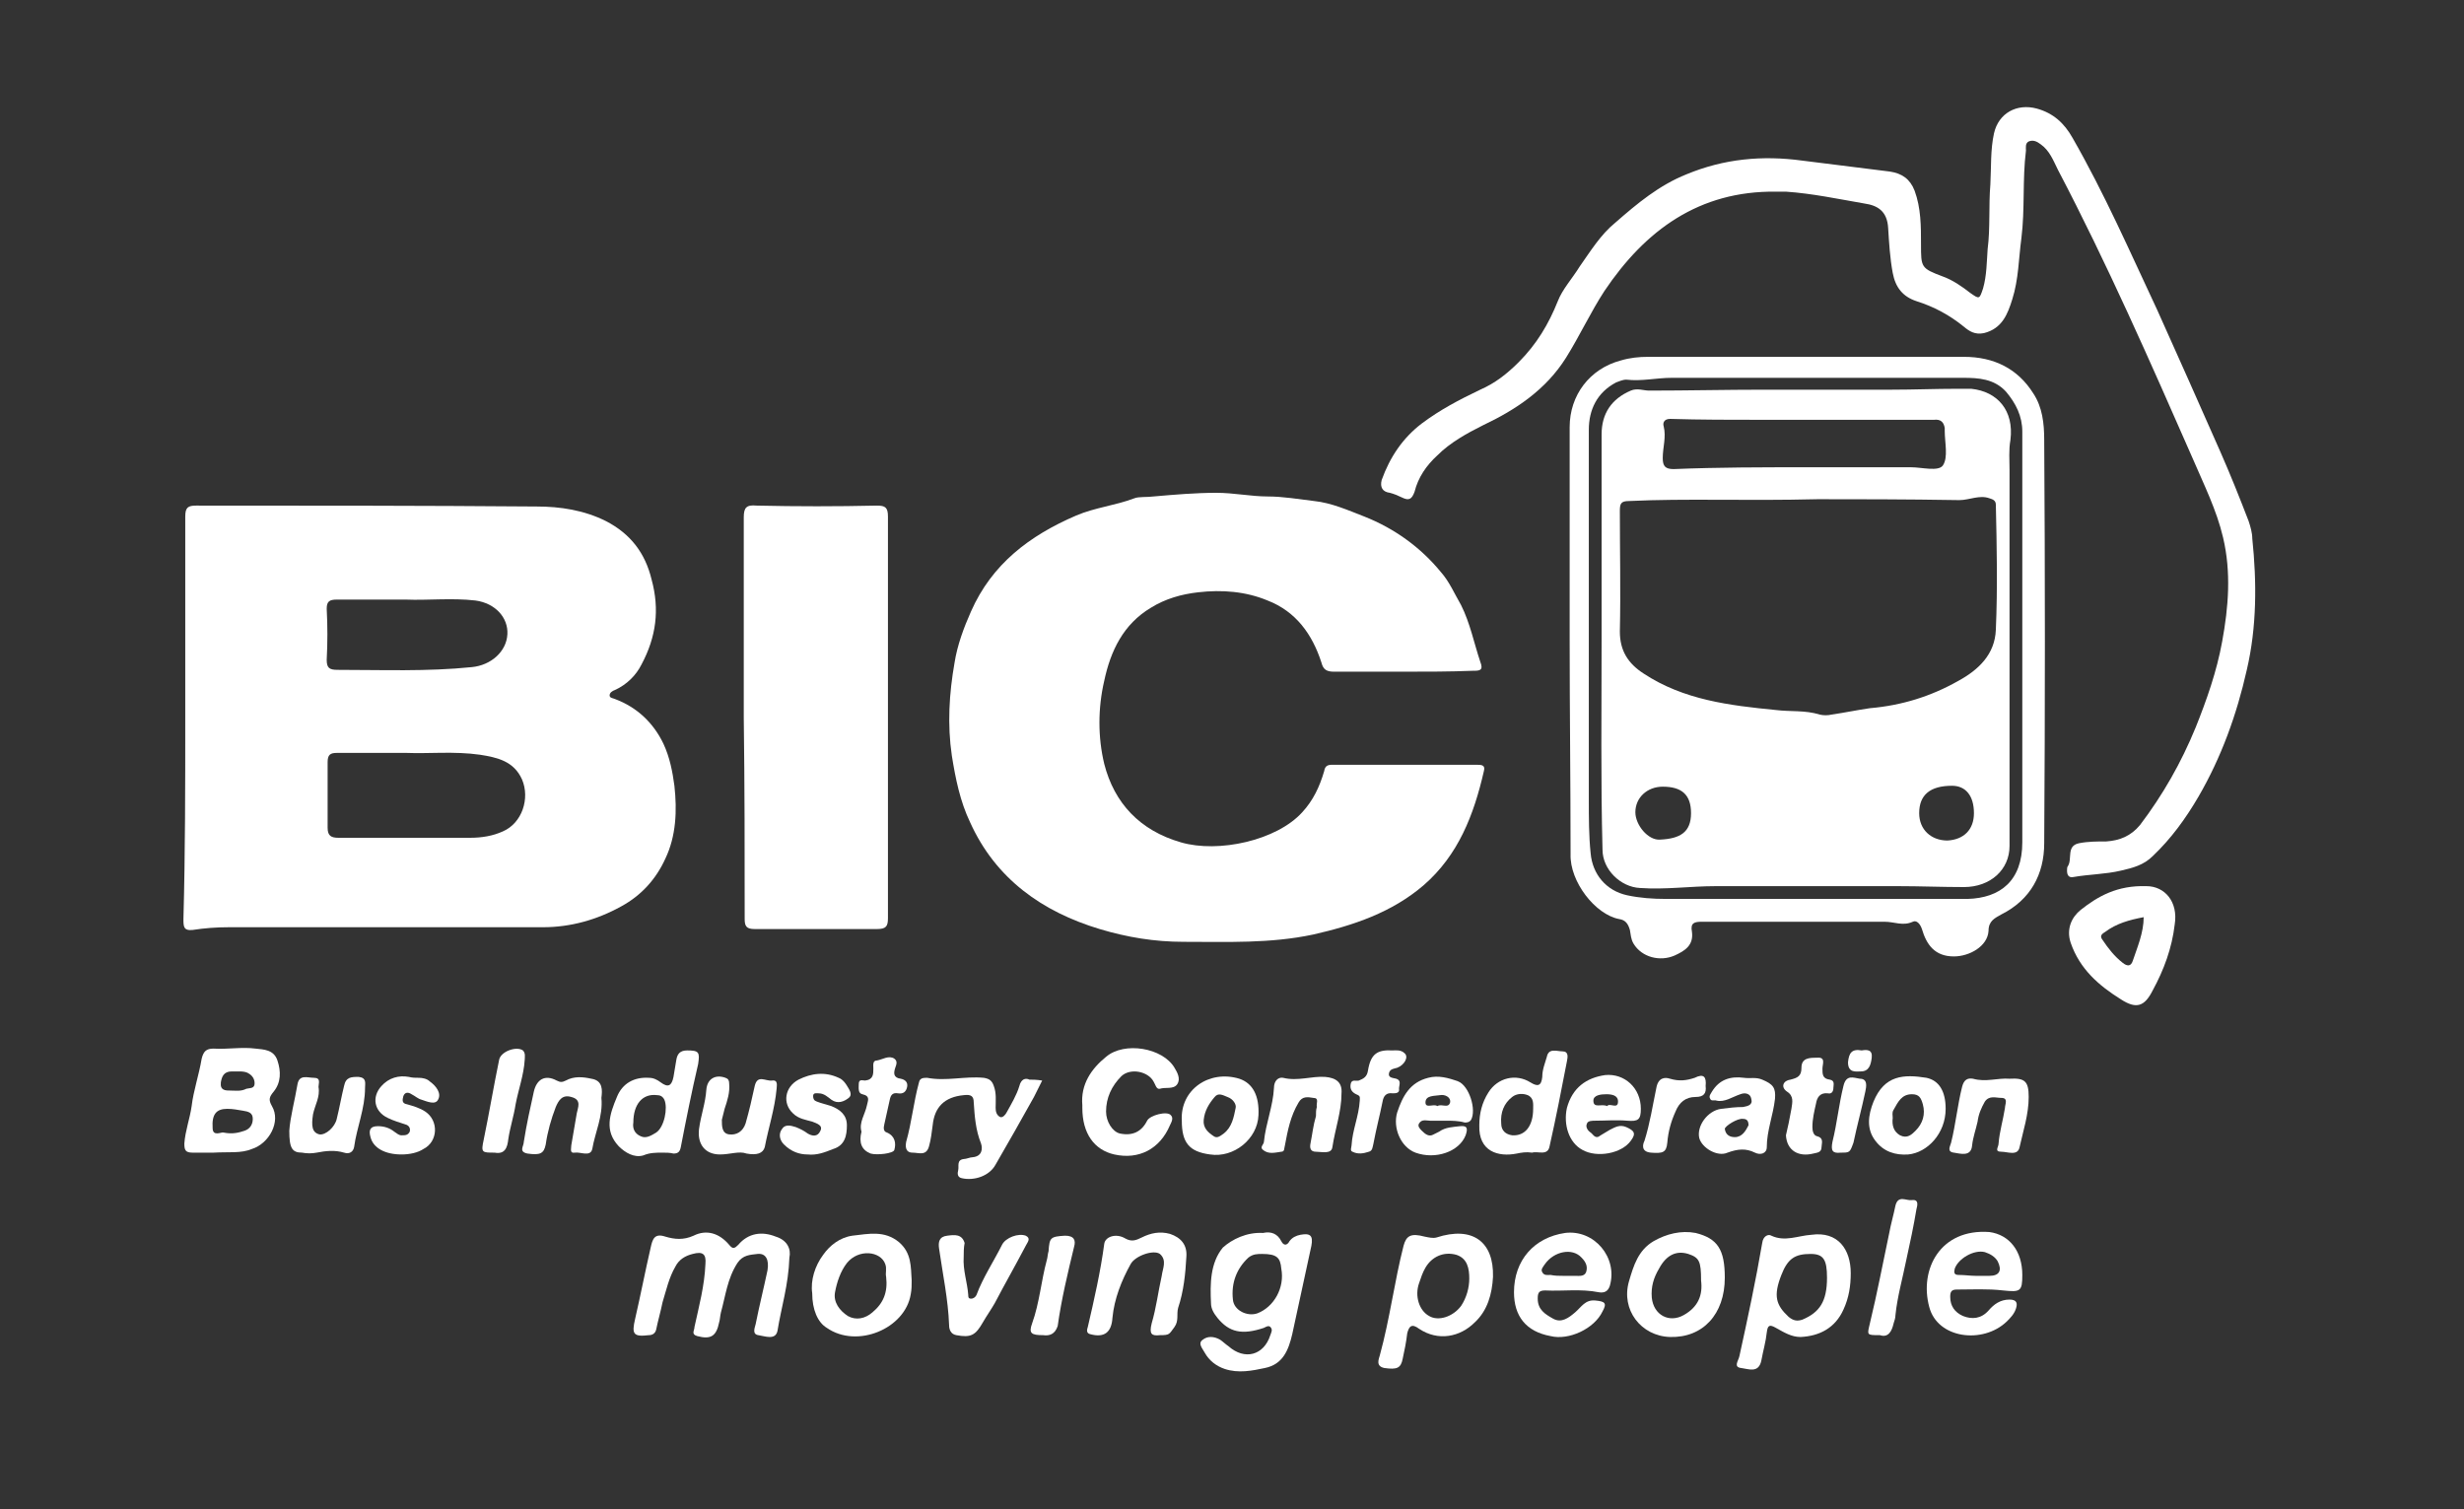 <svg xmlns="http://www.w3.org/2000/svg" xmlns:xlink="http://www.w3.org/1999/xlink" id="Laag_1" x="0px" y="0px" width="270px" height="165.4px" viewBox="0 0 270 165.4" style="enable-background:new 0 0 270 165.4;" xml:space="preserve"><rect x="0" y="0" width="270" height="165.4" fill="#333333" stroke="none"/><style type="text/css">	.st0{fill:#FFFFFF;}</style><path class="st0" d="M20.3,78.6c0-7.3,0-14.7,0-22c0-1,0.3-1.2,1.2-1.2c12.4,0,24.8,0,37.3,0.1c2.6,0,5.2,0.4,7.6,1.6  c2.7,1.4,4.3,3.5,5,6.4c0.9,3.3,0.5,6.3-1.1,9.3c-0.6,1.2-1.6,2.2-2.9,2.8c-0.3,0.1-0.6,0.3-0.6,0.6c0,0.3,0.4,0.3,0.6,0.4  c2.4,0.9,4.2,2.6,5.3,4.9c0.7,1.5,1,3.1,1.2,4.6c0.3,2.7,0.2,5.5-1,8c-1,2.2-2.6,4-4.8,5.2c-2.7,1.5-5.6,2.3-8.6,2.3  c-11.5,0-22.9,0-34.4,0c-1.4,0-2.7,0.1-4,0.3c-1,0.1-1-0.4-1-1.2C20.3,93.4,20.3,86,20.3,78.6z M44.6,82.5c-2.9,0-5.3,0-7.7,0  c-0.7,0-1,0.2-1,1c0,2.4,0,4.8,0,7.2c0,0.9,0.4,1.1,1.2,1.1c4.8,0,9.6,0,14.4,0c1.3,0,2.5-0.2,3.6-0.7c2.1-0.9,3-3.6,2.1-5.7  c-0.9-2-2.7-2.4-4.6-2.7C49.8,82.3,46.9,82.6,44.6,82.5z M44.5,65.7c-2.8,0-5.2,0-7.6,0c-0.8,0-1.1,0.2-1.1,1c0.1,1.9,0.1,3.7,0,5.6  c0,0.9,0.3,1.1,1.2,1.1c4.9,0,9.8,0.2,14.7-0.3c2.1-0.2,3.8-1.7,3.9-3.6c0.1-1.8-1.3-3.4-3.5-3.7C49.5,65.5,46.8,65.8,44.5,65.7z"></path><path class="st0" d="M153.8,73.6c-2.5,0-5,0-7.6,0c-0.8,0-1.2-0.2-1.4-1c-1-3.1-2.8-5.6-5.9-6.8c-2.4-1-5-1.2-7.6-0.9  c-1.8,0.2-3.6,0.7-5.2,1.7c-3,1.8-4.4,4.7-5.1,8c-0.7,3-0.7,6.2,0,9.1c1.1,4.3,3.9,7.3,8.4,8.6c4.1,1.2,10.5-0.2,13.3-3.3  c1.2-1.3,1.9-2.8,2.4-4.5c0.1-0.6,0.4-0.7,0.9-0.7c5.3,0,10.6,0,15.8,0c0.5,0,1,0,0.8,0.7c-1.1,4.8-2.8,9.2-6.6,12.5  c-3.5,3-7.7,4.4-12.1,5.4c-4.7,1-9.4,0.8-14.2,0.8c-3.2,0-6.2-0.5-9.2-1.4c-6.3-1.9-11.4-5.5-14.2-11.7c-1.1-2.3-1.6-4.8-2-7.3  c-0.5-3.4-0.3-6.8,0.3-10.2c0.3-1.9,1-3.8,1.8-5.6c2.3-5.2,6.4-8.3,11.5-10.5c2.1-0.9,4.3-1.1,6.4-1.9c0.5-0.2,1.4-0.1,2.1-0.2  c2.3-0.2,4.6-0.4,6.9-0.4c1.9,0,3.8,0.4,5.6,0.4c1.7,0,3.4,0.3,5.1,0.5c1.9,0.2,3.7,1,5.5,1.7c3.3,1.3,6.2,3.4,8.4,6.1  c0.9,1,1.5,2.4,2.2,3.6c1,2,1.4,4.1,2.1,6.2c0.4,1-0.1,1-0.8,1C158.9,73.6,156.3,73.6,153.8,73.6z"></path><path class="st0" d="M194.6,21c-8.4-0.1-14.3,4.2-18.8,10.9c-1.5,2.3-2.7,4.9-4.2,7.3c-2.2,3.5-5.5,5.7-9.1,7.4  c-1.8,0.9-3.6,1.9-5,3.3c-1.2,1.1-2.1,2.4-2.5,4c-0.3,0.8-0.6,1-1.4,0.6c-0.4-0.2-0.9-0.4-1.3-0.5c-0.8-0.1-1.1-0.6-0.9-1.4  c0.9-2.5,2.3-4.6,4.4-6.2c2-1.5,4.1-2.6,6.4-3.7c1.6-0.7,2.9-1.7,4.2-3c2-2,3.3-4.2,4.3-6.7c0.5-1.3,1.6-2.5,2.4-3.8  c1.2-1.7,2.3-3.5,3.9-4.8c2.4-2.1,4.8-4.1,7.8-5.3c4.1-1.7,8.3-2.1,12.7-1.5c3.2,0.4,6.4,0.8,9.6,1.2c1.3,0.2,2.2,0.8,2.7,2.1  c0.7,1.9,0.7,3.9,0.7,5.9c0,2.5,0,2.6,2.4,3.5c1.1,0.4,2.1,1.1,3,1.8c1,0.7,1,0.7,1.4-0.5c0.4-1.4,0.4-2.9,0.5-4.3  c0.3-2.3,0.1-4.7,0.3-7.1c0.1-1.9,0-3.8,0.4-5.6c0.5-2.2,2.5-3.3,4.7-2.7c1.8,0.5,3,1.6,3.9,3.2c3.5,6.1,6.3,12.5,9.3,18.9  c2.3,5.1,4.6,10.3,6.9,15.5c1.1,2.5,2.1,5,3.1,7.6c0.2,0.6,0.4,1.3,0.4,1.9c0.5,4.8,0.5,9.7-0.6,14.4c-1.1,4.9-2.8,9.6-5.3,13.9  c-1.4,2.4-3,4.6-5,6.5c-1,1-2.2,1.3-3.5,1.6c-1.7,0.4-3.5,0.4-5.2,0.7c-0.5,0.1-0.7-0.2-0.7-0.7c0-0.2,0-0.4,0.1-0.5  c0.5-0.8-0.2-2.2,1.2-2.5c1-0.2,2-0.2,3-0.2c1.5-0.1,2.7-0.6,3.7-1.8c2.5-3.3,4.5-6.8,6.1-10.7c1.2-3,2.3-6.1,2.9-9.4  c0.7-3.8,1-7.6,0.1-11.4c-0.7-3-2.1-5.8-3.3-8.6c-4.7-10.7-9.4-21.4-14.8-31.7c-0.5-1-0.9-2.1-1.9-2.8c-0.4-0.3-0.8-0.5-1.3-0.3  c-0.4,0.2-0.3,0.7-0.3,1c-0.4,3.2-0.1,6.4-0.5,9.6c-0.3,2.2-0.3,4.5-1,6.7c-0.5,1.6-1.1,3.2-3.1,3.7c-1,0.2-1.6-0.2-2.2-0.7  c-1.6-1.3-3.3-2.2-5.2-2.8c-1.5-0.5-2.3-1.5-2.6-3.1c-0.3-1.6-0.4-3.3-0.5-4.9c-0.1-1.9-1.2-2.5-2.6-2.7c-2.9-0.5-5.7-1.1-8.6-1.3  C195.2,21,194.9,21,194.6,21z"></path><path class="st0" d="M81.5,78.6c0-7.3,0-14.6,0-21.9c0-1.1,0.3-1.4,1.4-1.3c4.4,0.1,8.8,0.1,13.2,0c0.9,0,1.2,0.2,1.2,1.2  c0,14.7,0,29.4,0,44c0,0.9-0.2,1.2-1.2,1.2c-4.5,0-8.9,0-13.4,0c-0.9,0-1.1-0.3-1.1-1.1C81.6,93.3,81.6,86,81.5,78.6  C81.5,78.6,81.5,78.6,81.5,78.6z"></path><path class="st0" d="M172,70.2c0-7.8,0-15.6,0-23.4c0-3.5,2.2-6.4,5.6-7.3c1-0.3,2-0.4,3-0.4c11.5,0,23.1,0,34.6,0  c3.3,0,5.9,1.3,7.6,4c1,1.5,1.2,3.3,1.2,5.1c0.1,14.7,0.1,29.4,0,44.2c0,3.4-1.5,6.2-4.7,7.8c-0.7,0.4-1.4,0.7-1.4,1.8  c-0.1,1.7-2.1,2.8-3.8,2.8c-2.1,0-3-1.3-3.5-3c-0.2-0.6-0.6-1-1-0.8c-1.1,0.5-2,0-3.1,0c-6.7,0-13.4,0-20,0c-0.8,0-1.3,0.1-1.1,1.1  c0.2,1.5-0.8,2.1-1.9,2.6c-1.6,0.7-3.6,0.2-4.5-1.3c-0.3-0.5-0.3-1-0.4-1.5c-0.2-0.7-0.5-1.1-1.2-1.2c-2.6-0.5-5.4-4.1-5.3-7.1  C172.1,85.7,172,77.9,172,70.2z M221.6,70.3c0-7.7,0-15.3,0-23c0-1.7-0.7-3.1-1.8-4.4c-1.3-1.4-3-1.5-4.7-1.5c-10.6,0-21.3,0-31.9,0  c-1.7,0-3.3,0.4-5,0.2c-0.4,0-0.8,0.2-1.1,0.3c-2.1,1.1-3,3-3,5.2c0,13.5,0,27,0,40.5c0,2,0,4,0.2,5.9c0.2,2.3,1.7,4.1,4,4.6  c1.4,0.3,2.8,0.4,4.3,0.4c9.5,0,19,0,28.5,0c1.5,0,3,0,4.5,0c3.6-0.1,6-2,6-6.2C221.6,85.1,221.6,77.7,221.6,70.3z"></path><path class="st0" d="M86.5,137.8c-0.1,3-0.9,5.5-1.3,8c-0.2,1.1-1.4,0.6-2.1,0.5c-0.7-0.1-0.4-0.8-0.3-1.2c0.4-2,0.9-4,1.3-5.9  c0.2-1.2-0.2-1.9-1.1-1.8c-0.8,0.1-1.6,0.1-2.2,1c-1.1,1.7-1.3,3.6-1.8,5.4c-0.1,0.4-0.1,0.8-0.2,1.1c-0.3,1.5-0.9,1.9-2.4,1.5  c-0.7-0.2-0.3-0.6-0.3-1c0.5-2.3,1.1-4.5,1.2-6.9c0.1-1.1-0.3-1.4-1.4-1.1c-0.8,0.2-1.5,0.6-1.9,1.4c-0.7,1.2-1,2.6-1.4,3.9  c-0.2,1-0.5,2-0.7,3c-0.1,0.4-0.4,0.6-0.8,0.6c-1.7,0.2-1.9-0.1-1.5-1.8c0.6-2.6,1.1-5.2,1.7-7.8c0.2-0.9,0.4-1.6,1.6-1.2  c1,0.3,2,0.4,3.1-0.1c1.4-0.7,2.8-0.3,3.9,1c0.4,0.5,0.6,0.4,1,0c1.1-1.3,2.6-1.5,4.1-0.9C86.3,135.9,86.7,136.9,86.5,137.8z"></path><path class="st0" d="M235.2,97.1c2,0,3.5,1.7,3.1,4.2c-0.3,2.6-1.2,5-2.4,7.2c-0.9,1.8-1.8,2.1-3.5,1c-2.4-1.5-4.5-3.3-5.5-6.2  c-0.5-1.5,0.1-2.8,1.1-3.6C229.9,98.2,232,97,235.2,97.1z M234.9,100.5c-1.6,0.3-3,0.7-4.2,1.6c-0.3,0.2-0.7,0.4-0.3,0.9  c0.6,0.9,1.3,1.8,2.2,2.5c0.5,0.4,0.9,0.4,1.1-0.2C234.2,103.8,234.9,102.2,234.9,100.5z"></path><path class="st0" d="M138.4,135.1c0.9-0.2,1.6,0.1,2,0.9c0.3,0.6,0.7,0.4,0.9,0c0.3-0.4,0.7-0.6,1.2-0.7c1.1-0.2,1.4,0.1,1.2,1.2  c-0.7,3.2-1.4,6.5-2.1,9.7c-0.4,1.7-1,3.3-3,3.7c-1.4,0.3-2.9,0.6-4.4,0.1c-0.9-0.3-1.7-0.9-2.2-1.8c-0.2-0.4-0.8-1-0.2-1.4  c0.5-0.4,1.2-0.4,1.9,0c0.3,0.2,0.6,0.5,0.9,0.7c1.8,1.6,3.9,1,4.6-1.2c0.1-0.3,0.3-0.6,0-0.9c-0.2-0.2-0.5,0-0.7,0.1  c-2.4,0.8-3.8,0.5-5.1-1.1c-0.4-0.5-0.7-1-0.7-1.6c-0.1-2.1-0.1-4.4,1.3-6.1C135,135.8,136.6,135,138.4,135.1z M138.3,137.4  c-0.5,0-1,0-1.5,0.4c-1.3,1.2-1.9,2.8-1.7,4.6c0.1,1.2,1.6,1.9,2.7,1.5c1.8-0.7,3-2.8,2.6-4.9C140.3,137.8,139.9,137.4,138.3,137.4z  "></path><path class="st0" d="M163.6,139.9c-0.1,1.9-0.6,3.7-2,5c-1.6,1.6-4,2.1-6.1,0.7c-0.8-0.6-1.1-0.3-1.3,0.5c-0.1,0.9-0.3,1.9-0.5,2.8  c-0.2,1-0.6,1.2-2,1c-1-0.2-0.6-1-0.5-1.4c1.1-4,1.6-8.1,2.6-12c0.3-1.1,0.8-1.4,2.3-1c0.5,0.1,0.9,0.2,1.3,0.1  C161.4,134.3,163.7,136.1,163.6,139.9z M161,140.1c0-1.1-0.2-2.2-1.4-2.6c-1.4-0.4-2.7,0.2-3.4,1.4c-0.3,0.5-0.5,1.1-0.7,1.7  c-0.5,1.4,0,3,1.1,3.6c1,0.6,2.6,0.1,3.5-1.1C160.7,142.2,161,141.1,161,140.1z"></path><path class="st0" d="M197.3,146.5c-1,0-1.8-0.5-2.7-1c-0.7-0.4-0.9-0.3-1,0.5c-0.1,1-0.4,2-0.6,3.1c-0.3,1.4-1.4,0.9-2.2,0.8  c-0.9-0.1-0.3-0.8-0.2-1.3c0.9-4.1,1.8-8.3,2.5-12.4c0.1-0.8,0.7-1,1-0.8c1.5,0.7,2.9,0,4.4-0.1c2.9-0.4,4.3,1.6,4.3,4.2  c0,1.4-0.2,2.7-0.8,4C201.1,145.5,199.4,146.4,197.3,146.5z M200.2,140c0-2-0.4-2.6-1.8-2.6c-1.7,0-2.5,0.5-3.2,2.3  c-0.9,2.3-0.6,3.3,0.8,4.6c0.5,0.4,0.9,0.5,1.5,0.3C199.4,143.8,200.2,142.6,200.2,140z"></path><path class="st0" d="M23.4,126.3c-0.5,0-1.4,0-2.3,0c-0.8,0-0.9-0.3-0.9-1c0.1-1.4,0.6-2.7,0.8-4.1c0.2-1.7,0.8-3.4,1.1-5.2  c0.2-0.8,0.5-1.1,1.3-1.1c1.5,0.1,3.1-0.2,4.6,0c0.9,0.1,2,0.1,2.4,1.3c0.4,1.2,0.4,2.4-0.4,3.4c-0.5,0.6-0.6,0.9-0.2,1.6  c1,1.7-0.3,4.1-2.2,4.7C26.4,126.4,25.1,126.2,23.4,126.3z M24.5,124.1c1,0.2,1.7,0,2.3-0.2c0.6-0.2,0.9-0.7,0.9-1.3  c0-0.7-0.5-0.8-1.1-0.9c-0.6-0.1-1.1-0.2-1.7-0.2c-1.2,0-1.7,0.6-1.6,2.1C23.3,124.6,24.3,124,24.5,124.1z M26.3,117.4  c-0.5,0-0.7,0-0.9,0c-0.9,0-1.1,0.6-1.2,1.2c-0.1,0.9,0.5,0.9,1.1,0.9c0.6,0,1.1,0.1,1.7-0.2c0.4-0.1,0.9,0,0.9-0.6  c0-0.6-0.4-1-0.9-1.2C26.7,117.4,26.3,117.4,26.3,117.4z"></path><path class="st0" d="M114.2,118.4c-0.3,0.6-0.6,1.2-0.9,1.8c-1.4,2.5-2.8,5-4.2,7.4c-0.7,1.3-2.4,1.8-3.7,1.5  c-0.5-0.1-0.5-0.5-0.4-0.9c0.1-0.4-0.2-1.1,0.6-1.2c0.3,0,0.7-0.2,1-0.2c1-0.1,1.1-0.9,0.9-1.5c-0.6-1.5-0.7-3-0.8-4.5  c0-0.7-0.3-0.9-1.1-0.8c-2.1,0.2-3.2,1.3-3.4,3.3c-0.1,0.8-0.2,1.6-0.4,2.3c-0.3,1.1-1.1,0.7-1.8,0.7c-0.8,0-0.8-0.7-0.7-1.2  c0.6-2.1,0.8-4.3,1.4-6.5c0.1-0.5,0.5-0.5,0.9-0.5c2.1,0.4,4.1-0.2,6.2,0c0.6,0.1,0.9,0.3,1.1,0.9c0.3,0.8,0.2,1.6,0.2,2.4  c0,0.4,0.1,0.8,0.5,1c0.3,0.1,0.6-0.3,0.7-0.5c0.5-0.9,1.1-1.9,1.4-2.9c0.2-0.8,0.7-0.9,1.1-0.7  C113.1,118.3,113.6,118.3,114.2,118.4z"></path><path class="st0" d="M221.6,139.7c0,1.8-0.2,1.9-2.1,1.7c-1.7-0.2-3.4-0.1-5.1-0.1c-0.6,0-0.7,0.3-0.7,0.8c0,1,0.5,1.7,1.4,2.1  c1,0.4,2,0.3,2.8-0.6c0.6-0.7,1.3-1.2,2.3-1.2c0.8,0,0.9,0.4,0.7,1c-0.2,0.6-0.6,1-1,1.4c-2.6,2.5-7.6,1.9-8.5-1.6  c-1.1-4.1,1.2-8.6,6.6-8.2C220.2,135.3,221.6,137.1,221.6,139.7z M216.5,139.8C216.5,139.8,216.5,139.8,216.5,139.8c0.5,0,1,0,1.5,0  c1.1,0,1.4-0.6,0.9-1.6c-0.3-0.5-0.8-0.8-1.4-1c-1.2-0.3-2.9,0.7-3.3,1.8c-0.1,0.4-0.1,0.7,0.4,0.7  C215.3,139.7,215.9,139.8,216.5,139.8z"></path><path class="st0" d="M165.9,141.6c0-3.5,2.2-6,5.6-6.5c3.2-0.4,5.8,2.7,4.9,5.8c-0.2,0.6-0.6,0.8-1.2,0.7c-2-0.4-3.9-0.1-5.9-0.2  c-0.7,0-0.8,0.3-0.8,0.9c0,1.2,0.8,1.7,1.7,2.2c0.9,0.5,1.7-0.1,2.4-0.7c0.7-0.6,1.1-1.4,2.2-1.3c1.1,0.1,1.3,0.3,0.8,1.2  c-0.9,1.9-3.7,3.2-5.7,2.7C167.2,145.9,165.9,144.2,165.9,141.6z M171.3,139.8C171.3,139.8,171.3,139.8,171.3,139.8  c0.4,0,0.9,0,1.3,0c0.4,0,1,0.1,1.2-0.4c0.2-0.6,0-1.1-0.5-1.6c-1-1.1-3-0.7-4,0.7c-0.2,0.3-0.5,0.6-0.3,0.9  c0.2,0.4,0.6,0.3,0.9,0.3C170.4,139.8,170.8,139.8,171.3,139.8z"></path><path class="st0" d="M89,141.7c-0.2-1.4,0.3-3,1.2-4.2c0.7-1,1.8-1.9,3.2-2.1c1.8-0.2,3.5-0.6,5.1,0.7c1.4,1.2,1.3,2.7,1.4,4.2  c0,0.5,0,1-0.1,1.5c-0.6,3.8-5.9,6-9.2,3.7C89.6,144.9,89,143.5,89,141.7z M97.1,139.9c-0.1-0.4,0.1-0.9-0.1-1.4  c-0.5-1.4-2.9-1.7-4.2-0.1c-0.7,0.9-1.1,2.1-1.3,3.2c-0.2,1.1,0.5,2,1.4,2.6c0.9,0.5,1.9,0.3,2.7-0.4  C96.8,142.8,97.3,141.6,97.1,139.9z"></path><path class="st0" d="M189,140c0,4-2.4,6.6-6,6.5c-3.2-0.1-5.4-3-4.5-6.1c0.5-1.7,1-3.4,2.7-4.4c1.4-0.8,3-1.2,4.6-0.9  C188.2,135.7,189,136.9,189,140z M186.4,140.3c0-2.1-0.2-2.5-1.4-2.9c-1.3-0.4-2.4,0.1-3.2,1.6c-0.6,1-0.9,2-0.8,3.2  c0.2,1.9,1.9,2.8,3.5,1.9C186.1,143.2,186.6,141.9,186.4,140.3z"></path><path class="st0" d="M127.1,146.3c-0.9,0.1-1.2-0.1-0.9-1.3c0.5-1.7,0.7-3.4,1.1-5.2c0.1-0.8,0.6-1.7-0.2-2.4  c-0.7-0.5-2.7,0.2-3.2,1.1c-1,1.8-1.8,3.8-2,5.9c-0.1,1.6-0.9,2.2-2.4,1.8c-0.5-0.1-0.4-0.5-0.3-0.8c0.7-3,1.4-6.1,1.8-9.1  c0.1-0.8,1.3-1.2,2.3-0.6c0.7,0.4,1.2,0.2,1.8-0.1c1-0.5,2-0.7,3.1-0.4c1.2,0.4,1.9,1.2,1.8,2.5c-0.1,1.9-0.3,3.8-0.9,5.6  c-0.2,0.7,0.1,1.4-0.4,2.1C128.1,146.2,128.2,146.3,127.1,146.3z"></path><path class="st0" d="M118.6,121.1c-0.2-2.3,1-4,2.6-5.3c2-1.7,6.2-1,7.5,1.2c0.3,0.5,0.7,1.2,0.3,1.8c-0.4,0.6-1.3,0.3-1.9,0.5  c-0.4,0.1-0.5-0.5-0.7-0.8c-0.6-1.1-2.5-1.5-3.5-0.6c-1.1,1.1-1.7,2.4-1.7,3.9c0,1.1,0.7,2.2,1.5,2.4c1.4,0.3,2.4-0.2,3-1.4  c0.3-0.6,2.2-1.1,2.6-0.6c0.3,0.3,0.1,0.7-0.1,1.1c-1.1,2.6-3.4,3.8-6.1,3.2c-2.2-0.5-3.5-2.3-3.5-5.1  C118.6,121.3,118.6,121.1,118.6,121.1z"></path><path class="st0" d="M167.9,126.3c-0.7-0.1-1.2,0-1.7,0.1c-2,0.4-4.2-0.2-4.1-3.1c0-1.3,0.3-2.5,1-3.6c1-1.6,3-2.1,4.6-1.1  c0.8,0.5,1.2,0.4,1.3-0.6c0-0.8,0.3-1.5,0.5-2.2c0.2-1,1.1-0.6,1.7-0.6c0.7,0,0.6,0.6,0.5,1.1c-0.6,3.1-1.2,6.2-1.9,9.3  C169.6,126.7,168.5,126.1,167.9,126.3z M168,121.5c0-0.5,0.1-1.2-0.6-1.5c-0.5-0.2-1.2-0.2-1.7,0.2c-0.9,0.7-1.3,1.7-1.2,2.9  c0,0.8,0.5,1.2,1.2,1.3C167.1,124.5,168,123.4,168,121.5z"></path><path class="st0" d="M72.6,126.3c-0.7,0-1.4,0-2.1,0.3c-1,0.3-2-0.3-2.7-1c-1.6-1.7-1-3.5-0.2-5.4c0.6-1.5,1.9-2.2,3.5-2.1  c0.5,0,0.9,0.2,1.3,0.5c0.8,0.6,1.2,0.4,1.4-0.6c0.1-0.6,0.2-1.2,0.3-1.8c0.1-0.7,0.4-1.1,1.2-1.1c1.3,0,1.4,0.2,1.2,1.5  c-0.7,3-1.3,6-1.9,9.1c-0.1,0.5-0.3,0.7-0.8,0.7C73.4,126.3,73,126.3,72.6,126.3z M69.4,123c-0.1,0.6,0.1,1.2,0.8,1.5  c0.6,0.3,1.2-0.1,1.7-0.4c0.9-0.6,1.3-2.7,0.9-3.6c-0.2-0.4-0.5-0.5-0.8-0.5C70.4,119.8,69.4,121,69.4,123z"></path><path class="st0" d="M105.6,137.7c-0.1,1.5,0.4,2.8,0.5,4.2c0,0.2,0,0.4,0.3,0.4c0.3,0,0.5-0.2,0.6-0.4c0.7-1.9,1.9-3.7,2.8-5.5  c0.4-0.8,1.8-1.3,2.6-1c0.6,0.3,0.2,0.7,0,1.1c-1.1,2.1-2.3,4.2-3.4,6.3c-0.4,0.7-0.9,1.4-1.3,2.1c-0.8,1.4-1.3,1.7-2.9,1.4  c-0.6-0.1-0.8-0.6-0.8-1.1c-0.1-2.8-0.7-5.6-1.1-8.4c-0.1-0.7,0-1.3,0.9-1.4c0.8-0.1,1.6-0.2,1.9,0.8  C105.6,136.7,105.6,137.3,105.6,137.7z"></path><path class="st0" d="M158.4,122.8c-0.6,0-1.2,0-1.7,0c-0.4,0-0.9-0.2-1.2,0.3c-0.2,0.3,0.1,0.6,0.3,0.8c0.4,0.4,0.8,0.7,1.3,0.4  c0.2-0.1,0.4-0.2,0.6-0.3c0.7-0.5,1.5-0.5,2.3-0.6c0.9-0.1,0.8,0.4,0.6,1c-0.7,1.8-3.3,2.7-5.5,1.9c-1.6-0.6-2.5-2.7-2-4.4  c0.6-1.8,1.4-3.3,3.4-3.8c1.1-0.3,2.2,0,3.3,0.4c1.2,0.5,2,3.1,1.4,4.2c-0.2,0.3-0.5,0.3-0.7,0.3  C159.8,122.8,159.1,122.8,158.4,122.8C158.4,122.8,158.4,122.8,158.4,122.8z M157.5,121.2c0.5-0.3,1.2,0.3,1.4-0.4  c0.1-0.6-0.6-0.9-1.1-0.8c-0.6,0.1-1.6,0-1.6,0.8C156.2,121.5,157.1,120.9,157.5,121.2z"></path><path class="st0" d="M179.8,121.5c0,1.2-0.3,1.4-1.5,1.3c-1.2-0.1-2.4,0-3.5,0c-0.3,0-0.8,0-0.9,0.3c-0.2,0.4,0.1,0.8,0.4,1  c0.3,0.2,0.5,0.8,1.1,0.3c0.3-0.2,0.7-0.4,1-0.6c0.6-0.3,1.1-0.6,1.8-0.3c0.9,0.4,1.1,0.7,0.5,1.5c-1,1.4-3.7,1.9-5.3,1  c-1.5-0.8-2.1-2.8-1.7-4.6c0.6-2.2,2.1-3.3,4.2-3.6C178,117.6,179.8,119.2,179.8,121.5z M176.1,121.2c0.3-0.4,1.2,0.4,1.2-0.5  c0-0.7-0.7-0.8-1.3-0.8c-0.6,0-1.4,0.1-1.4,0.7C174.6,121.5,175.5,120.9,176.1,121.2z"></path><path class="st0" d="M191.1,118.1c0.7,0.1,1.3-0.1,2,0.2c1.2,0.5,1.5,0.9,1.4,2.1c-0.2,1.8-0.9,3.5-0.9,5.3c0,0.7-0.7,0.9-1.3,0.6  c-1-0.5-1.9-0.4-3,0c-1.1,0.5-2.8-0.5-3.1-1.6c-0.3-1.3,0.9-3,2.4-3.2c0.8-0.1,1.6-0.2,2.4-0.2c0.5-0.1,1.1-0.2,0.9-0.9  c-0.1-0.6-0.7-0.7-1.2-0.5c-0.9,0.3-1.7,0.9-2.6,0.7c-0.2-0.1-0.6,0.1-0.7-0.2c-0.2-0.3,0.1-0.6,0.2-0.8  C188.4,118.3,189.6,117.9,191.1,118.1z M191.6,123.3c0-0.5-0.2-0.7-0.6-0.7c-0.6-0.1-2,0.8-2,1.1c0.1,0.7,0.6,0.9,1.1,0.9  C190.9,124.6,191.3,123.9,191.6,123.3z"></path><path class="st0" d="M129.5,122.8c-0.2-3.4,3-5.6,6.3-4.6c1.5,0.5,2.2,1.9,2.1,4c-0.1,2.6-2.7,4.7-5.3,4.3  C130.3,126.2,129.5,125.2,129.5,122.8z M131.9,122.7c-0.1,0.9,0.5,1.4,1.1,1.8c0.4,0.3,0.8-0.1,1.1-0.3c0.9-0.7,1.1-1.8,1.3-2.8  c0.1-0.4-0.3-1-0.9-1.2c-0.5-0.2-1-0.5-1.4,0C132.5,120.9,132,121.7,131.9,122.7z"></path><path class="st0" d="M81.8,126.4c-0.8-0.3-1.8,0.1-2.9,0.1c-1.7,0-2.5-1.2-2.3-2.8c0.2-1.5,0.7-2.8,0.8-4.3c0.1-1.2,1-1.7,2.1-1.3  c0.3,0.1,0.4,0.3,0.4,0.6c0.1,1-0.2,1.9-0.5,2.8c-0.1,0.4-0.2,0.8-0.3,1.2c0,0.7,0,1.5,0.8,1.6c0.8,0.1,1.5-0.3,1.8-1.2  c0.4-1.4,0.7-2.7,1-4.1c0.3-1.3,1.2-0.5,1.9-0.6c0.7-0.1,0.5,0.6,0.5,0.9c-0.2,2.2-0.9,4.3-1.3,6.4  C83.6,126.4,82.9,126.6,81.8,126.4z"></path><path class="st0" d="M213.2,121.5c0,2.7-2,4.8-4.1,5c-1.4,0.1-2.7-0.3-3.6-1.5c-1-1.3-0.8-2.8-0.2-4.3c1.2-2.9,3.3-3,5.8-2.6  C212.5,118.4,213.2,119.6,213.2,121.5z M207.4,122.5c-0.1,0.8,0.1,1.5,0.8,1.9c0.8,0.4,1.3-0.1,1.7-0.5c0.8-0.8,1.1-1.8,0.8-2.9  c-0.2-0.7-0.4-1.1-1.2-1.1c-1.1,0-1.5,0.8-2,1.7C207.3,121.9,207.4,122.2,207.4,122.5z"></path><path class="st0" d="M31.7,123.9c0.1-1.5,0.6-3.3,0.9-5.1c0.2-1.1,1.1-0.7,1.8-0.7c0.8,0,0.5,0.6,0.5,1c0.2,1.1-0.4,2-0.6,3  c-0.2,1.3-0.1,2,0.7,2.2c0.7,0.1,1.7-0.8,1.9-1.7c0.3-1.2,0.5-2.4,0.8-3.6c0.2-1,0.8-1,1.6-1c0.9,0.1,0.7,0.7,0.7,1.2  c0,2.3-0.9,4.3-1.2,6.5c-0.1,0.5-0.5,0.8-1.1,0.6c-1-0.3-2-0.2-3,0c-0.5,0.1-1.1,0.1-1.6,0C32,126.3,31.7,125.8,31.7,123.9z"></path><path class="st0" d="M222.3,120.2c0,1.9-0.6,3.7-1,5.5c-0.2,1-1.3,0.5-2,0.5c-0.8,0-0.3-0.5-0.3-0.9c0.1-1.3,0.5-2.6,0.7-3.9  c0-0.4,0.4-1.1-0.4-1.1c-0.6,0-1.3-0.3-1.8,0.4c-0.4,0.7-0.7,1.4-0.8,2.2c-0.2,0.9-0.5,1.7-0.6,2.6c-0.1,1.3-1.3,0.9-2,0.8  c-0.8-0.1-0.4-0.7-0.3-1.1c0.5-2,0.7-4.1,1.2-6.1c0.2-0.8,0.6-1,1.2-0.9c1.4,0.4,2.7-0.1,4,0C221.9,118.1,222.3,118.5,222.3,120.2z"></path><path class="st0" d="M65.9,120.3c0.2,2-0.7,3.8-1,5.6c-0.2,0.9-1.3,0.3-1.9,0.4c-0.6,0.1-0.4-0.4-0.4-0.8c0.2-1.2,0.4-2.3,0.6-3.5  c0.1-0.6,0.6-1.5-0.6-1.8c-1-0.3-1.4,0.4-1.7,1.1c-0.5,1.3-0.9,2.7-1.1,4.1c-0.2,1-0.6,1.2-2,1c-1-0.2-0.4-0.8-0.4-1.3  c0.3-1.9,0.7-3.7,1.1-5.5c0.3-1.3,1.2-1.9,2.5-1.2c0.4,0.2,0.6,0.2,1,0c0.9-0.5,1.9-0.4,2.8-0.2C66.1,118.4,66,119.5,65.9,120.3z"></path><path class="st0" d="M144.3,121.3c-0.1-0.4,0.3-1-0.4-1c-0.6-0.1-1.2-0.2-1.6,0.5c-0.9,1.5-1.2,3.1-1.5,4.7c-0.1,0.3,0,0.7-0.4,0.7  c-0.7,0.1-1.4,0.3-2-0.2c-0.4-0.3,0.1-0.6,0.1-0.9c0.2-2,1-3.9,1.1-5.9c0-0.8,0.5-1.2,1-1.1c1.6,0.4,3.1-0.2,4.6-0.1  c1.2,0.1,1.9,0.6,1.8,1.8c0,2-0.7,3.9-1,5.9c-0.1,0.8-1.2,0.5-1.8,0.5c-0.6,0-0.7-0.4-0.6-0.9c0.2-1,0.3-2,0.6-3  C144.2,121.9,144.2,121.6,144.3,121.3z"></path><path class="st0" d="M88.5,126.5c-0.9,0-1.8-0.3-2.6-1.1c-0.5-0.5-0.6-1.2-0.2-1.7c0.3-0.5,0.9-0.4,1.5-0.2c0.5,0.2,0.9,0.4,1.3,0.7  c0.5,0.3,1.1,0.4,1.4-0.3c0.3-0.6-0.4-0.8-0.9-1c-0.7-0.2-1.5-0.3-2.1-0.9c-1.2-1.1-0.9-2.9,0.6-3.7c1.4-0.7,2.9-0.9,4.4-0.2  c0.3,0.1,0.6,0.4,0.8,0.7c0.3,0.5,0.8,1.1,0.3,1.5c-0.5,0.4-1.2,0.7-1.9,0.2c-0.4-0.3-0.8-0.7-1.4-0.7c-0.2,0-0.6-0.1-0.6,0.3  c0,0.3,0.1,0.5,0.4,0.6c0.5,0.2,1,0.3,1.6,0.5c1,0.4,1.7,1,1.7,2.1c0,1.1-0.2,2.2-1.5,2.6C90.3,126.3,89.5,126.6,88.5,126.5z"></path><path class="st0" d="M44,126.5c-1.8,0-3.1-0.7-3.4-1.9c-0.2-0.7-0.1-1.2,0.8-1.2c0.7,0,1.3,0.2,1.8,0.6c0.3,0.2,0.5,0.4,0.8,0.4  c0.4,0,0.7,0,0.9-0.4c0.1-0.4-0.1-0.7-0.5-0.8c-0.6-0.2-1.3-0.4-1.9-0.7c-1.5-0.7-1.8-2.3-0.7-3.5c0.8-0.9,1.9-1.2,3-1  c0.4,0.1,0.7,0.1,1.1,0.1c0.4,0,0.9,0.1,1.2,0.4c0.7,0.5,1.3,1.3,0.9,2c-0.3,0.6-1.2,0.2-1.8,0c-0.4-0.1-0.7-0.4-1.1-0.6  c-0.3-0.2-0.7-0.3-0.9,0.2c-0.1,0.4-0.2,0.8,0.4,0.9c0.7,0.2,1.4,0.4,2,0.8c1.5,1,1.4,3.3-0.2,4.1C45.8,126.3,44.9,126.5,44,126.5z"></path><path class="st0" d="M206,146.3c-1.5,0-1.4,0-1.1-1.3c0.8-3.3,1.4-6.5,2.1-9.8c0.2-1.1,0.5-2.1,0.7-3.1c0.3-1.2,1.2-0.5,1.8-0.6  c0.8-0.1,0.6,0.6,0.5,1c-0.3,1.8-0.7,3.7-1.1,5.5c-0.4,2-1,4.1-1.2,6.1c0,0.3-0.1,0.6-0.2,0.9C207.3,145.9,206.9,146.6,206,146.3z"></path><path class="st0" d="M152.6,115.1c0.3,0,0.9-0.1,1.3,0.3c0.5,0.4,0,1.3-0.8,1.6c-0.3,0.1-0.8,0.1-0.9,0.6c-0.1,0.5,0.4,0.5,0.8,0.6  c0.6,0.2,0.3,0.7,0.3,1.1c0.1,0.5-0.4,0.5-0.7,0.5c-0.7-0.1-1,0.3-1.1,0.9c-0.3,1.5-0.7,3-1,4.6c-0.1,0.4-0.1,0.8-0.5,0.9  c-0.6,0.2-1.2,0.3-1.8,0c-0.3-0.1-0.1-0.5-0.1-0.7c0.1-1.7,0.8-3.2,0.9-4.9c0-0.4,0.1-0.5-0.4-0.7c-0.4-0.2-0.7-0.5-0.6-1.1  c0.1-0.6,0.6-0.3,0.9-0.4c0.5-0.2,0.9-0.4,1-1.1C150.2,115.5,150.9,115,152.6,115.1z"></path><path class="st0" d="M94.4,124c-0.3-1,0.4-1.9,0.6-2.9c0.1-0.5,0.4-1-0.5-1.2c-0.5-0.1-0.4-0.7-0.4-1.1c0-0.6,0.4-0.4,0.7-0.4  c0.9-0.1,0.9-0.7,0.9-1.3c0-0.4-0.1-0.9,0.4-0.9c0.6-0.1,1.3-0.6,1.9-0.2c0.4,0.3,0.2,0.7,0.1,1c-0.2,0.6-0.2,1.1,0.6,1.2  c0.5,0.1,0.8,0.4,0.7,0.9c-0.1,0.5-0.4,0.8-1,0.7c-0.6-0.1-0.8,0.2-0.9,0.7c-0.2,0.9-0.4,1.8-0.6,2.7c-0.1,0.4-0.1,0.8,0.3,0.9  c0.9,0.4,1,1.2,0.8,1.9c-0.1,0.4-1.9,0.6-2.6,0.4C94.4,126,94.1,125.2,94.4,124z"></path><path class="st0" d="M195.7,124.4c0.2-0.8,0.4-1.8,0.6-2.9c0.1-0.7,0.3-1.4-0.5-1.9c-0.7-0.5-0.4-1.2,0.4-1.3  c0.8-0.2,1.2-0.4,1.2-1.3c0-1.1,0.9-1.1,1.7-1.1c1-0.1,0.6,0.7,0.6,1.2c0,0.6,0,1.1,0.8,1.2c0.6,0.1,0.4,0.6,0.4,0.9  c0,0.4-0.2,0.7-0.6,0.6c-0.9-0.1-1.2,0.5-1.3,1.1c-0.2,0.9-0.4,1.7-0.4,2.6c0,0.4,0.1,0.9,0.5,1c0.8,0.2,0.5,0.8,0.5,1.2  c0,0.6-0.5,0.6-0.9,0.7C197.1,126.8,195.8,126.1,195.7,124.4z"></path><path class="st0" d="M54.2,126.3c-1.4,0-1.5,0-1.2-1.4c0.6-2.9,1.1-5.9,1.7-8.8c0.2-0.9,1.9-1.5,2.6-1c0.3,0.3,0.2,0.7,0.2,1  c-0.1,1.7-0.7,3.3-1,4.9c-0.2,1.3-0.6,2.5-0.8,3.8C55.6,125.8,55.3,126.5,54.2,126.3z"></path><path class="st0" d="M114.3,146.3c-1.3,0-1.6-0.2-1.2-1.3c0.8-2.2,1-4.7,1.6-6.9c0.1-0.3,0.1-0.7,0.2-1c0.1-1.5,0.2-1.6,1.8-1.7  c1,0,1.2,0.5,1,1.2c-0.7,2.9-1.4,5.8-1.8,8.7C115.6,146.2,115,146.4,114.3,146.3z"></path><path class="st0" d="M186.9,119c0.1,0.8-0.2,1.2-1.1,1.2c-1.1,0-1.8,0.6-2.2,1.6c-0.5,1.1-0.8,2.2-0.9,3.4c-0.1,1.1-0.5,1.2-1.8,1.1  c-1.1-0.1-0.9-0.9-0.7-1.3c0.6-1.9,0.9-3.9,1.3-5.8c0.2-1.1,0.9-1.2,1.5-1c1,0.3,1.8,0.2,2.7-0.1C186.7,117.6,187,118,186.9,119z"></path><path class="st0" d="M201.7,126.3c-0.9,0.1-1.1-0.2-0.9-1.2c0.5-2,0.7-4.1,1.2-6.1c0.3-1.3,1.1-0.9,1.8-0.8c0.9,0,0.7,0.9,0.6,1.4  c-0.4,1.9-0.9,3.7-1.3,5.6C202.7,126.3,202.7,126.3,201.7,126.3z"></path><path class="st0" d="M204,115.1c0.6-0.1,1.2-0.1,1.1,0.8c-0.1,0.8-0.3,1.5-1.2,1.5c-0.5,0-1.4,0.2-1.4-1  C202.6,115.4,202.9,114.9,204,115.1z"></path><path class="st0" d="M175.5,70.3c0-7.6,0-15.1,0-22.7c0-2.3,1.1-3.9,3.2-4.8c0.7-0.3,1.4,0,2,0c4.2,0,8.4-0.1,12.6-0.1  c4.7,0,9.3,0,14,0c2.4,0,4.8-0.1,7.2-0.1c0.5,0,1,0,1.5,0c2.9,0.3,4.7,2.4,4.3,5.6c-0.2,1.1-0.1,2.2-0.1,3.3c0,13.7,0,27.5,0,41.2  c0,2.6-2.1,4.5-5,4.5c-2.4,0-4.8-0.1-7.2-0.1c-6.7,0-13.4,0-20,0c-2.8,0-5.5,0.4-8.3,0.2c-2.1-0.1-4.1-2-4.1-4.2  C175.4,85.5,175.5,77.9,175.5,70.3C175.5,70.3,175.5,70.3,175.5,70.3z M199.2,54.7c-8.1,0.2-14.4-0.1-20.7,0.2c-0.9,0-1,0.3-1,1.1  c0,4.4,0.1,8.8,0,13.2c0,2.1,0.9,3.5,2.6,4.6c4.4,2.9,9.4,3.5,14.5,4c1.6,0.2,3.2,0,4.8,0.5c0.4,0.1,0.9,0.1,1.3,0  c1.4-0.2,2.8-0.5,4.2-0.7c3.5-0.3,6.7-1.3,9.7-3c2.2-1.2,4-2.9,4.1-5.6c0.2-4.6,0.1-9.2,0-13.7c0-0.5-0.4-0.6-0.7-0.7  c-1.1-0.4-2.2,0.2-3.3,0.2C208.9,54.7,203.1,54.7,199.2,54.7z M197.8,51.2C197.8,51.2,197.8,51.2,197.8,51.2c3.9,0,7.8,0,11.6,0  c1.2,0,3,0.5,3.5-0.2c0.6-0.9,0.2-2.5,0.2-3.8c0-0.1,0-0.2,0-0.3c-0.1-0.6-0.4-1-1.2-0.9c-6.3,0-12.6,0-18.9,0c-3.3,0-6.7,0-10-0.1  c-0.7,0-0.8,0.5-0.7,0.8c0.3,1.2-0.1,2.3-0.1,3.5c0,0.9,0.3,1.2,1.2,1.2C188.3,51.2,193.1,51.2,197.8,51.2z M182.2,86.2  c-1.7,0-3,1.2-3,2.8c0,1.4,1.4,3.1,2.7,3c2.2-0.1,3.4-0.8,3.4-2.9C185.3,87.1,184.3,86.2,182.2,86.2z M216.3,89.1c0-1.9-0.9-3-2.4-3  c-2.4,0-3.6,1-3.6,3c0,1.8,1.3,3,3.1,3C215.2,92,216.3,90.9,216.3,89.1z"></path></svg>